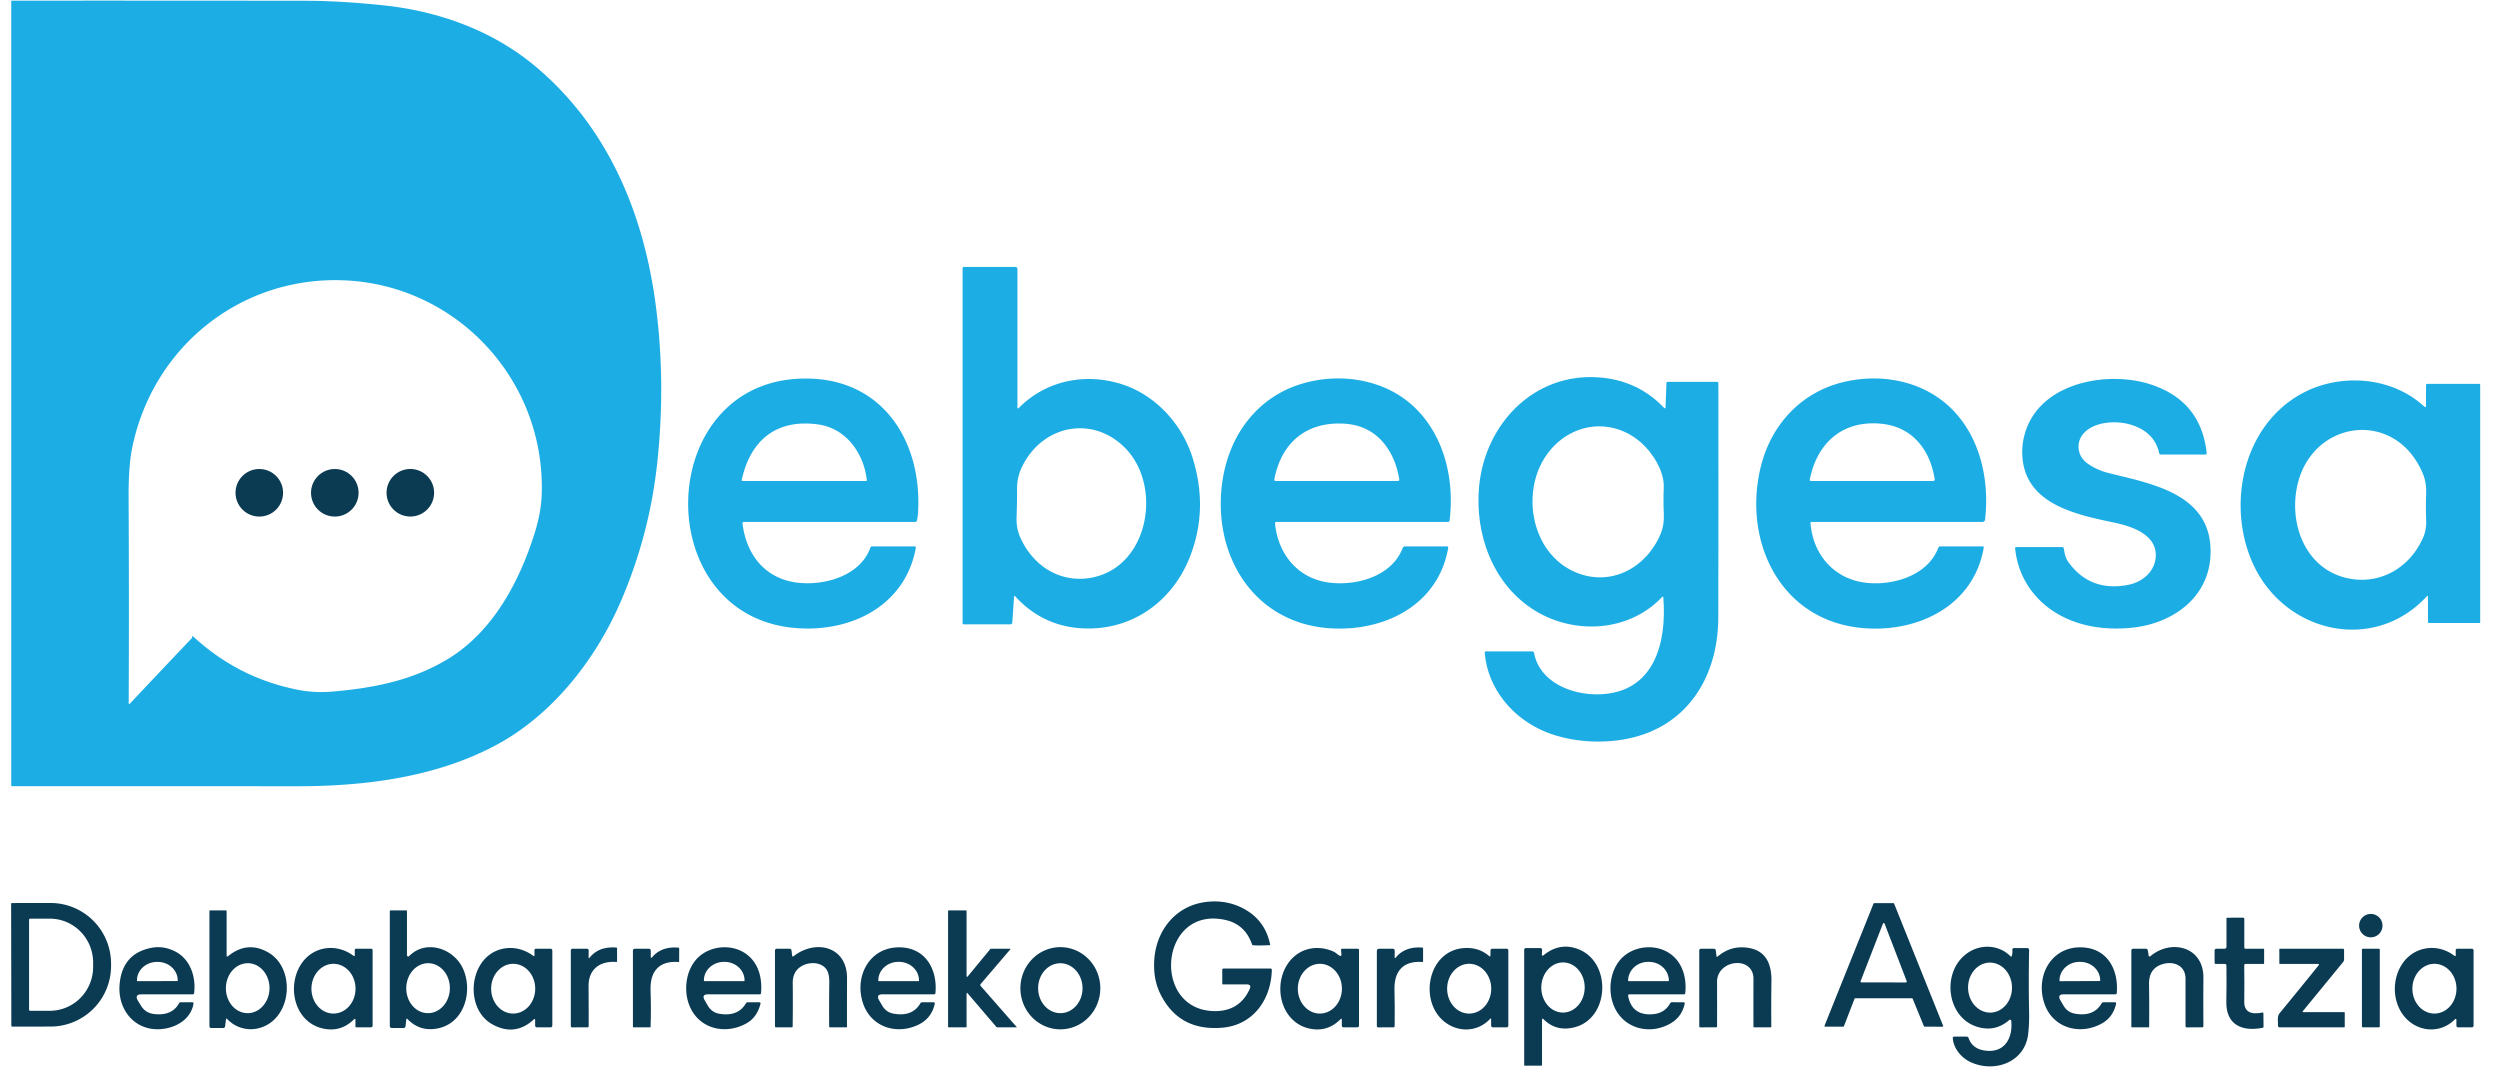 <?xml version="1.0" encoding="UTF-8" standalone="no"?>
<svg xmlns="http://www.w3.org/2000/svg" version="1.1" viewBox="0.00 0.00 946.00 410.00">
  <path fill="#1cade5" d="   M 234.96 227.46   C 225.34 249.81 208.81 270.74 187.49 282.06   C 164.62 294.20 138.01 297.54 112.04 297.52   Q 57.69 297.48 4.55 297.51   A 0.30 0.30 0.0 0 1 4.25 297.21   L 4.25 0.53   A 0.28 0.28 0.0 0 1 4.53 0.25   Q 60.38 0.22 115.72 0.29   Q 128.74 0.31 144.92 2.00   C 166.15 4.21 186.58 11.64 202.74 25.23   C 229.69 47.90 243.29 79.92 248.00 114.47   Q 252.02 144.04 248.72 174.97   Q 245.80 202.29 234.96 227.46   Z   M 73.00 240.74   Q 90.16 256.65 112.93 261.06   Q 119.13 262.27 125.74 261.70   C 141.47 260.34 156.21 257.49 169.74 249.21   C 186.44 238.98 196.59 220.21 202.45 201.28   Q 204.81 193.67 205.00 186.57   C 206.18 143.64 172.74 107.85 130.23 106.08   C 91.33 104.45 58.02 131.00 50.08 169.16   Q 48.59 176.31 48.66 188.35   Q 48.88 225.90 48.70 265.95   Q 48.70 266.74 49.24 266.16   Q 61.47 253.17 72.58 241.49   Q 72.74 241.33 72.74 241.10   Q 72.74 240.97 72.75 240.84   Q 72.77 240.53 73.00 240.74   Z"></path>
  <path fill="#1cade5" d="   M 383.72 225.79   L 383.06 235.50   Q 383.01 236.25 382.26 236.25   L 364.75 236.25   Q 364.25 236.25 364.25 235.75   L 364.25 101.50   Q 364.25 101.00 364.75 101.00   L 384.25 101.00   A 0.76 0.75 0.4 0 1 385.00 101.75   L 385.00 154.29   A 0.25 0.25 0.0 0 0 385.43 154.47   C 396.00 143.66 411.61 140.79 425.69 145.80   C 437.73 150.09 447.22 160.66 451.11 172.73   Q 457.52 192.61 450.10 211.11   C 443.63 227.28 429.07 238.02 411.39 237.82   Q 395.10 237.63 384.15 225.64   Q 383.75 225.21 383.72 225.79   Z   M 411.95 218.77   C 434.53 215.57 440.22 184.28 425.82 169.59   C 413.28 156.79 393.88 160.93 386.47 177.23   Q 384.83 180.83 384.85 184.95   Q 384.88 190.25 384.67 195.76   Q 384.52 199.92 386.13 203.50   C 390.82 213.89 400.60 220.38 411.95 218.77   Z"></path>
  <path fill="#1cade5" d="   M 630.24 154.06   L 630.58 144.95   Q 630.60 144.50 631.05 144.50   L 649.71 144.50   Q 650.23 144.50 650.23 145.03   Q 650.30 191.24 650.20 233.64   C 650.16 255.90 638.63 274.97 615.78 279.55   C 606.03 281.50 594.54 280.81 585.10 277.04   C 572.62 272.07 562.91 260.69 561.82 247.02   Q 561.78 246.50 562.30 246.50   L 579.76 246.50   Q 580.38 246.50 580.49 247.10   C 582.54 258.01 594.45 262.93 604.82 262.74   C 625.85 262.35 630.77 243.52 629.41 226.17   Q 629.36 225.46 628.87 225.97   C 616.40 239.13 595.83 240.29 580.80 231.03   C 564.92 221.25 557.88 202.04 559.73 183.70   C 562.08 160.47 580.26 141.19 604.67 142.78   Q 619.59 143.76 629.64 154.28   Q 630.20 154.88 630.24 154.06   Z   M 586.24 170.78   C 575.02 184.73 578.90 209.29 596.22 216.56   C 609.64 222.20 623.12 214.81 628.46 201.83   Q 629.78 198.61 629.59 194.52   Q 629.35 189.55 629.57 184.54   C 629.84 178.29 625.32 171.27 620.94 167.44   C 610.16 158.05 595.13 159.73 586.24 170.78   Z"></path>
  <path fill="#1cade5" d="   M 280.97 198.15   C 282.42 209.93 289.47 218.83 301.37 220.43   C 311.78 221.82 325.52 217.97 329.34 207.25   Q 329.52 206.75 330.05 206.75   L 345.97 206.75   Q 346.66 206.75 346.53 207.43   C 342.51 229.07 322.44 239.11 301.84 237.71   C 244.53 233.81 247.23 141.60 306.41 143.26   C 334.78 144.06 348.96 167.80 347.39 193.90   Q 347.30 195.41 346.99 196.92   A 0.73 0.72 -84.1 0 1 346.28 197.50   L 281.55 197.50   Q 280.89 197.50 280.97 198.15   Z   M 309.73 160.63   C 293.87 158.37 283.97 166.54 280.68 181.56   Q 280.59 182.00 281.04 182.00   L 327.72 182.00   Q 328.04 182.00 328.01 181.68   C 326.92 171.72 320.31 162.14 309.73 160.63   Z"></path>
  <path fill="#1cade5" d="   M 482.47 198.14   C 483.67 209.93 491.37 219.24 503.56 220.53   C 513.79 221.61 526.74 217.94 530.78 207.37   A 0.95 0.95 0.0 0 1 531.67 206.75   L 547.47 206.75   Q 548.10 206.75 547.99 207.38   C 544.24 228.78 524.33 238.78 504.13 237.79   C 473.96 236.30 458.14 209.18 462.71 181.16   C 465.47 164.21 475.94 150.30 492.41 145.28   C 507.22 140.75 524.70 143.50 535.90 154.76   C 546.76 165.66 550.39 181.94 548.52 197.00   A 0.57 0.57 0.0 0 1 547.95 197.50   L 483.05 197.50   Q 482.41 197.50 482.47 198.14   Z   M 509.35 160.37   C 494.68 159.21 484.89 167.25 482.21 181.37   Q 482.09 182.00 482.73 182.00   L 528.97 182.00   Q 529.59 182.00 529.49 181.38   C 527.64 170.09 520.84 161.29 509.35 160.37   Z"></path>
  <path fill="#1cade5" d="   M 685.49 197.50   A 0.40 0.40 0.0 0 0 685.09 197.93   C 686.08 210.40 694.64 219.74 707.34 220.64   C 717.52 221.37 729.64 217.31 733.45 207.31   Q 733.66 206.75 734.26 206.75   L 750.22 206.75   Q 750.73 206.75 750.64 207.25   C 746.82 229.52 725.29 239.61 704.46 237.62   C 673.06 234.62 659.04 203.79 666.55 175.60   C 670.69 160.07 682.05 148.21 697.76 144.53   C 712.53 141.07 728.66 144.33 739.30 155.53   C 749.41 166.19 752.83 181.86 751.16 196.51   Q 751.05 197.50 750.05 197.50   L 685.49 197.50   Z   M 712.27 160.39   C 697.54 158.76 687.64 167.32 684.83 181.43   Q 684.71 182.00 685.29 182.00   L 731.48 182.00   Q 732.20 182.00 732.09 181.30   C 730.32 170.02 723.53 161.63 712.27 160.39   Z"></path>
  <path fill="#1cade5" d="   M 766.87 162.08   C 773.51 144.47 797.73 140.38 813.47 145.36   Q 832.83 151.49 835.01 171.41   Q 835.07 172.00 834.48 172.00   L 817.78 172.00   Q 817.15 172.00 817.01 171.39   Q 815.20 163.34 806.11 160.65   C 800.83 159.09 792.70 159.45 788.59 163.83   C 785.38 167.26 785.99 172.54 789.77 175.27   Q 793.32 177.84 797.95 179.01   C 813.08 182.85 834.94 186.35 836.40 206.42   C 837.76 224.98 822.88 236.19 805.83 237.62   Q 795.64 238.48 786.99 235.91   C 773.70 231.96 763.94 221.54 762.53 207.57   Q 762.47 207.00 763.04 207.00   L 780.26 207.00   A 0.74 0.73 87.0 0 1 780.99 207.66   Q 781.32 210.81 782.68 212.69   Q 790.90 224.06 805.25 221.32   C 810.82 220.25 815.70 216.10 815.75 210.10   C 815.82 202.28 806.74 199.19 800.37 197.83   C 786.88 194.96 767.90 191.42 765.48 174.71   Q 764.55 168.25 766.87 162.08   Z"></path>
  <path fill="#1cade5" d="   M 918.22 225.73   C 898.50 247.02 865.48 239.76 853.12 214.57   C 842.33 192.58 848.03 161.39 871.08 148.89   C 885.45 141.10 905.05 142.38 917.42 153.93   A 0.34 0.33 21.7 0 0 917.99 153.69   L 918.01 145.74   A 0.49 0.49 0.0 0 1 918.50 145.25   L 938.00 145.25   Q 938.50 145.25 938.50 145.75   L 938.50 235.50   Q 938.50 235.75 938.25 235.75   L 919.25 235.75   Q 918.75 235.75 918.75 235.25   L 918.75 225.94   Q 918.75 225.15 918.22 225.73   Z   M 916.81 179.24   C 906.29 154.02 873.72 158.98 869.04 185.00   C 866.25 200.48 873.91 217.20 890.78 219.21   C 902.27 220.58 912.38 213.86 916.92 203.38   Q 918.19 200.46 918.07 197.15   Q 917.87 191.73 918.06 186.40   Q 918.19 182.55 916.81 179.24   Z"></path>
  <circle fill="#0b3b53" cx="98.12" cy="186.47" r="9.00"></circle>
  <circle fill="#0b3b53" cx="126.69" cy="186.47" r="9.00"></circle>
  <circle fill="#0b3b53" cx="155.27" cy="186.46" r="9.00"></circle>
  <path fill="#0b3b53" d="   M 471.77 372.50   L 462.75 372.50   Q 462.51 372.50 462.51 372.25   L 462.50 367.00   Q 462.49 366.50 463.00 366.50   L 480.72 366.50   Q 481.28 366.50 481.26 367.05   C 480.98 378.28 474.16 387.84 462.65 388.87   Q 446.07 390.34 439.05 376.04   Q 436.21 370.24 436.81 362.72   C 437.69 351.82 444.96 342.91 455.87 341.37   Q 463.19 340.34 469.46 343.27   Q 478.65 347.58 480.64 357.51   A 0.11 0.10 -9.0 0 1 480.54 357.64   Q 475.56 357.88 473.96 357.64   Q 473.87 357.62 473.84 357.53   Q 471.21 349.81 463.76 348.13   C 439.18 342.60 435.59 380.91 458.33 382.55   C 464.95 383.03 470.14 380.44 472.89 374.21   Q 473.64 372.50 471.77 372.50   Z"></path>
  <path fill="#0b3b53" d="   M 4.21 342.02   A 0.31 0.31 0.0 0 1 4.52 341.71   L 19.08 341.69   A 22.97 22.91 89.9 0 1 42.03 364.62   L 42.03 365.44   A 22.97 22.91 89.9 0 1 19.16 388.45   L 4.60 388.47   A 0.31 0.31 0.0 0 1 4.29 388.16   L 4.21 342.02   Z   M 11.00 348.04   L 11.00 382.06   A 0.42 0.42 0.0 0 0 11.42 382.48   L 18.85 382.48   A 16.61 16.39 90.0 0 0 35.24 365.87   L 35.24 364.23   A 16.61 16.39 -90.0 0 0 18.85 347.62   L 11.42 347.62   A 0.42 0.42 0.0 0 0 11.00 348.04   Z"></path>
  <path fill="#0b3b53" d="   M 701.74 377.95   L 697.75 388.29   A 0.31 0.31 0.0 0 1 697.46 388.49   L 690.71 388.50   A 0.31 0.31 0.0 0 1 690.42 388.07   L 708.94 341.94   A 0.31 0.31 0.0 0 1 709.23 341.75   L 716.44 341.75   A 0.31 0.31 0.0 0 1 716.73 341.94   L 735.25 388.08   A 0.31 0.31 0.0 0 1 734.96 388.51   L 728.29 388.49   A 0.31 0.31 0.0 0 1 728.00 388.30   L 723.76 377.94   A 0.31 0.31 0.0 0 0 723.47 377.75   L 702.03 377.75   A 0.31 0.31 0.0 0 0 701.74 377.95   Z   M 704.05 371.27   A 0.34 0.34 0.0 0 0 704.36 371.73   L 721.19 371.76   A 0.34 0.34 0.0 0 0 721.51 371.30   L 713.13 349.51   A 0.34 0.34 0.0 0 0 712.50 349.51   L 704.05 371.27   Z"></path>
  <path fill="#0b3b53" d="   M 85.51 385.75   L 85.19 388.32   Q 85.10 389.00 84.42 389.00   L 80.00 389.00   Q 79.25 389.00 79.25 388.25   L 79.25 344.75   Q 79.25 344.50 79.50 344.50   L 85.50 344.50   Q 85.75 344.50 85.75 344.75   L 85.75 361.51   Q 85.75 362.25 86.33 361.79   Q 93.56 355.93 101.38 360.33   C 110.05 365.20 110.69 378.67 104.12 385.47   C 99.12 390.64 90.98 390.87 85.96 385.60   Q 85.58 385.20 85.51 385.75   Z   M 93.582 383.379   A 9.45 8.25 90.9 0 0 101.979 374.06   A 9.45 8.25 90.9 0 0 93.878 364.481   A 9.45 8.25 90.9 0 0 85.481 373.8   A 9.45 8.25 90.9 0 0 93.582 383.379   Z"></path>
  <path fill="#0b3b53" d="   M 153.75 385.76   L 153.44 388.32   Q 153.35 389.00 152.67 389.00   L 148.37 389.00   Q 147.50 389.00 147.50 388.13   L 147.50 344.75   A 0.25 0.25 0.0 0 1 147.75 344.50   L 153.75 344.50   A 0.25 0.25 0.0 0 1 154.00 344.75   L 154.00 361.46   A 0.48 0.47 67.5 0 0 154.81 361.80   C 161.32 355.18 171.96 359.03 175.31 366.79   C 178.97 375.26 175.69 387.28 165.45 389.19   Q 158.85 390.42 154.19 385.61   Q 153.82 385.23 153.75 385.76   Z   M 161.815 383.379   A 9.45 8.25 91.0 0 0 170.229 374.074   A 9.45 8.25 91.0 0 0 162.145 364.481   A 9.45 8.25 91.0 0 0 153.731 373.786   A 9.45 8.25 91.0 0 0 161.815 383.379   Z"></path>
  <path fill="#0b3b53" d="   M 365.75 376.11   L 365.75 388.50   Q 365.75 388.74 365.50 388.74   L 359.00 388.75   Q 358.75 388.76 358.75 388.50   L 358.75 344.75   Q 358.75 344.50 359.00 344.50   L 365.50 344.50   Q 365.75 344.50 365.75 344.75   L 365.75 369.18   Q 365.75 370.01 366.28 369.37   L 374.70 359.15   A 0.42 0.40 18.4 0 1 375.02 359.00   L 382.23 359.01   A 0.12 0.12 0.0 0 1 382.32 359.21   L 371.11 372.32   Q 370.77 372.72 371.11 373.12   L 384.73 388.65   Q 384.82 388.74 384.69 388.75   L 377.40 388.75   Q 377.17 388.75 377.02 388.58   L 366.21 375.94   Q 365.75 375.40 365.75 376.11   Z"></path>
  <circle fill="#0b3b53" cx="897.11" cy="350.26" r="4.44"></circle>
  <path fill="#0b3b53" d="   M 842.50 358.25   L 842.50 347.50   Q 842.50 347.26 842.75 347.26   L 848.75 347.25   Q 849.25 347.25 849.25 347.75   L 849.24 358.49   Q 849.24 359.00 849.74 359.00   L 856.50 359.01   Q 856.75 359.01 856.75 359.25   L 856.74 364.50   Q 856.74 364.74 856.50 364.74   L 849.76 364.75   Q 849.21 364.75 849.22 365.31   Q 849.31 372.25 849.23 379.02   Q 849.16 384.57 856.20 383.14   Q 856.47 383.08 856.47 383.36   L 856.52 388.53   Q 856.53 388.85 856.22 388.91   C 848.39 390.49 842.27 387.80 842.44 378.99   Q 842.57 372.46 842.48 365.38   Q 842.48 364.74 841.84 364.75   L 838.51 364.76   Q 838.01 364.76 838.01 364.26   L 838.00 359.75   Q 837.99 359.00 838.75 359.00   L 841.75 359.00   Q 842.50 359.00 842.50 358.25   Z"></path>
  <path fill="#0b3b53" d="   M 583.50 385.96   L 583.50 403.00   Q 583.50 403.25 583.25 403.25   L 577.00 403.25   Q 576.75 403.25 576.75 403.00   L 576.75 359.50   Q 576.75 358.75 577.50 358.75   L 582.78 358.75   Q 583.55 358.75 583.52 359.53   L 583.45 361.05   Q 583.41 362.01 584.16 361.40   Q 590.57 356.25 597.83 359.42   C 609.95 364.73 608.96 385.62 595.54 388.79   Q 588.80 390.38 584.11 385.71   Q 583.50 385.11 583.50 385.96   Z   M 591.357 383.15   A 9.48 8.21 90.5 0 0 599.65 373.742   A 9.48 8.21 90.5 0 0 591.523 364.19   A 9.48 8.21 90.5 0 0 583.23 373.598   A 9.48 8.21 90.5 0 0 591.357 383.15   Z"></path>
  <path fill="#0b3b53" d="   M 761.29 361.63   Q 761.57 360.55 761.48 359.53   Q 761.41 358.75 762.20 358.75   L 767.01 358.75   Q 767.84 358.75 767.82 359.58   Q 767.58 371.21 767.81 382.82   Q 767.90 387.37 767.47 391.20   C 766.26 402.07 754.64 406.06 745.66 401.90   C 742.22 400.30 739.22 396.81 738.94 392.86   Q 738.90 392.26 739.50 392.26   L 744.10 392.24   Q 744.72 392.24 744.93 392.84   Q 746.43 397.11 751.71 397.61   C 758.83 398.27 761.70 392.46 761.05 386.26   A 0.45 0.45 0.0 0 0 760.31 385.97   Q 754.90 390.67 748.09 388.52   C 736.64 384.92 734.61 368.17 743.99 361.00   C 749.03 357.15 756.13 357.26 760.70 361.79   Q 761.13 362.23 761.29 361.63   Z   M 753.179 383.169   A 9.46 8.31 89.1 0 0 761.339 373.579   A 9.46 8.31 89.1 0 0 752.881 364.251   A 9.46 8.31 89.1 0 0 744.721 373.841   A 9.46 8.31 89.1 0 0 753.179 383.169   Z"></path>
  <path fill="#0b3b53" d="   M 53.67 376.25   Q 50.70 376.25 52.26 378.78   Q 52.81 379.67 53.35 380.56   Q 55.06 383.32 58.27 383.70   Q 65.02 384.51 67.72 379.69   Q 67.96 379.25 68.47 379.25   L 72.73 379.25   Q 73.32 379.26 73.21 379.84   C 72.27 385.26 67.41 388.52 62.01 389.30   C 51.63 390.79 44.42 382.54 45.25 372.55   Q 46.22 360.87 57.17 358.68   Q 61.79 357.75 66.28 360.03   C 72.01 362.94 74.23 369.69 73.45 375.79   Q 73.39 376.25 72.93 376.25   L 53.67 376.25   Z   M 51.98 371.26   L 67.10 371.24   A 0.15 0.15 0.0 0 0 67.25 371.09   L 67.25 370.95   A 7.58 6.97 -0.1 0 0 59.65 363.99   L 59.39 363.99   A 7.58 6.97 -0.1 0 0 51.83 370.97   L 51.83 371.11   A 0.15 0.15 0.0 0 0 51.98 371.26   Z"></path>
  <path fill="#0b3b53" d="   M 223.11 362.38   Q 226.62 358.01 233.27 358.56   Q 233.49 358.58 233.49 358.81   L 233.50 363.75   A 0.26 0.25 1.1 0 1 233.22 364.01   C 226.88 363.54 222.67 366.88 222.72 373.11   Q 222.78 382.40 222.75 388.26   Q 222.75 388.74 222.27 388.74   L 216.50 388.76   Q 216.00 388.76 216.00 388.25   L 216.00 359.75   Q 216.00 359.00 216.75 359.00   L 222.01 359.00   Q 222.77 359.00 222.76 359.76   L 222.74 362.25   Q 222.73 362.85 223.11 362.38   Z"></path>
  <path fill="#0b3b53" d="   M 246.76 362.20   Q 250.25 358.05 256.67 358.57   Q 257.01 358.60 257.01 358.94   L 256.99 363.87   Q 256.99 364.05 256.82 364.03   C 249.34 363.43 245.93 367.64 246.17 374.68   Q 246.42 381.84 246.18 388.56   Q 246.17 388.75 245.98 388.75   L 239.75 388.75   Q 239.50 388.75 239.50 388.50   L 239.50 359.75   Q 239.50 359.00 240.25 359.00   L 245.50 359.00   Q 246.26 359.00 246.25 359.75   L 246.24 362.00   Q 246.23 362.83 246.76 362.20   Z"></path>
  <path fill="#0b3b53" d="   M 268.00 376.25   Q 265.33 376.25 266.68 378.55   Q 267.30 379.61 267.92 380.67   A 6.11 6.07 -10.2 0 0 272.16 383.60   Q 279.23 384.80 282.23 379.69   Q 282.49 379.25 283.01 379.25   L 287.25 379.26   Q 287.92 379.26 287.75 379.90   Q 286.42 385.05 282.40 387.27   C 274.17 391.82 264.00 389.17 260.68 379.99   C 258.51 374.02 259.74 366.06 264.73 361.80   C 269.48 357.75 277.13 357.22 282.35 360.98   C 287.03 364.35 288.50 370.12 287.97 375.78   Q 287.93 376.25 287.46 376.25   L 268.00 376.25   Z   M 266.51 371.25   L 281.59 371.25   A 0.15 0.15 0.0 0 0 281.74 371.10   L 281.74 370.96   A 7.59 6.99 0.0 0 0 274.15 363.97   L 273.95 363.97   A 7.59 6.99 -0.0 0 0 266.36 370.96   L 266.36 371.10   A 0.15 0.15 0.0 0 0 266.51 371.25   Z"></path>
  <path fill="#0b3b53" d="   M 300.37 361.78   C 308.57 355.38 320.56 357.99 320.52 370.16   Q 320.49 379.05 320.50 388.45   Q 320.50 388.75 320.21 388.75   L 314.03 388.75   A 0.27 0.27 0.0 0 1 313.76 388.48   Q 313.69 380.55 313.80 371.81   Q 313.84 368.44 312.75 366.85   C 310.09 363.00 302.85 364.01 300.75 368.25   Q 299.94 369.88 299.97 371.94   Q 300.06 380.78 299.94 388.37   Q 299.93 388.75 299.55 388.75   L 293.75 388.75   Q 293.25 388.75 293.25 388.25   L 293.25 359.75   Q 293.25 359.00 294.00 359.00   L 298.71 359.00   Q 299.42 359.00 299.51 359.71   L 299.73 361.51   Q 299.81 362.22 300.37 361.78   Z"></path>
  <path fill="#0b3b53" d="   M 334.00 376.25   Q 331.33 376.25 332.68 378.55   Q 333.63 380.18 333.85 380.56   Q 335.33 383.08 338.21 383.58   Q 345.24 384.81 348.26 379.67   Q 348.50 379.25 348.99 379.25   L 353.28 379.26   A 0.45 0.44 6.2 0 1 353.72 379.80   Q 352.52 385.35 347.50 387.76   C 339.16 391.77 329.43 388.57 326.50 379.44   C 323.15 369.00 329.41 357.81 341.24 358.50   C 350.62 359.05 354.78 367.32 353.97 375.79   Q 353.92 376.25 353.46 376.25   L 334.00 376.25   Z   M 332.51 371.25   L 347.59 371.25   A 0.15 0.15 0.0 0 0 347.74 371.10   L 347.74 370.96   A 7.59 6.99 0.0 0 0 340.15 363.97   L 339.95 363.97   A 7.59 6.99 -0.0 0 0 332.36 370.96   L 332.36 371.10   A 0.15 0.15 0.0 0 0 332.51 371.25   Z"></path>
  <path fill="#0b3b53" d="   M 401.186 389.5   A 15.55 15.12 90.2 0 1 386.12 373.897   A 15.55 15.12 90.2 0 1 401.294 358.4   A 15.55 15.12 90.2 0 1 416.36 374.003   A 15.55 15.12 90.2 0 1 401.186 389.5   Z   M 401.296 383.38   A 9.44 8.40 89.6 0 0 409.63 373.881   A 9.44 8.40 89.6 0 0 401.164 364.5   A 9.44 8.40 89.6 0 0 392.83 373.999   A 9.44 8.40 89.6 0 0 401.296 383.38   Z"></path>
  <path fill="#0b3b53" d="   M 528.11 362.37   Q 531.67 358.01 538.26 358.56   Q 538.49 358.57 538.49 358.81   L 538.50 363.75   Q 538.51 364.04 538.22 364.02   C 530.93 363.46 527.51 367.57 527.67 374.42   Q 527.84 381.93 527.73 388.29   Q 527.72 388.74 527.27 388.74   L 521.51 388.76   Q 521.00 388.76 521.00 388.25   L 521.00 359.88   Q 521.00 359.00 521.88 359.00   L 527.01 359.00   Q 527.77 359.00 527.76 359.76   L 527.74 362.23   Q 527.73 362.83 528.11 362.37   Z"></path>
  <path fill="#0b3b53" d="   M 616.10 376.99   Q 617.60 384.40 625.42 383.78   Q 629.87 383.42 631.96 379.69   Q 632.21 379.24 632.73 379.24   L 636.98 379.26   Q 637.63 379.26 637.48 379.90   Q 636.33 384.90 632.02 387.33   C 623.65 392.05 613.31 388.84 610.26 379.46   C 608.28 373.41 609.68 365.48 614.96 361.41   C 619.78 357.70 627.07 357.38 632.07 360.95   C 636.74 364.29 638.29 370.16 637.71 375.79   Q 637.66 376.25 637.20 376.25   L 616.70 376.25   Q 615.95 376.25 616.10 376.99   Z   M 616.19 371.27   L 631.39 371.25   A 0.11 0.11 0.0 0 0 631.50 371.14   L 631.50 371.09   A 7.52 7.12 -0.1 0 0 623.96 363.98   L 623.58 363.98   A 7.52 7.12 -0.1 0 0 616.08 371.11   L 616.08 371.16   A 0.11 0.11 0.0 0 0 616.19 371.27   Z"></path>
  <path fill="#0b3b53" d="   M 649.99 361.91   Q 655.54 357.28 662.55 358.87   C 668.50 360.21 670.39 365.26 670.31 371.06   Q 670.19 379.67 670.26 388.47   Q 670.26 388.75 669.98 388.75   L 663.77 388.75   A 0.26 0.26 0.0 0 1 663.51 388.49   Q 663.48 380.00 663.51 370.42   C 663.54 361.50 649.70 363.03 649.73 371.57   Q 649.77 380.48 649.74 388.26   Q 649.74 388.74 649.26 388.74   L 643.50 388.76   Q 643.00 388.76 643.00 388.25   L 643.00 359.75   Q 643.00 359.00 643.75 359.00   L 648.47 359.00   Q 649.19 359.00 649.27 359.72   L 649.50 361.72   Q 649.57 362.26 649.99 361.91   Z"></path>
  <path fill="#0b3b53" d="   M 781.00 376.25   Q 778.33 376.25 779.68 378.55   Q 780.10 379.28 780.85 380.56   Q 782.33 383.08 785.21 383.58   Q 792.24 384.81 795.24 379.69   Q 795.50 379.25 796.00 379.25   L 800.23 379.26   Q 800.86 379.26 800.72 379.88   Q 799.57 384.89 795.44 387.22   C 786.94 392.02 776.40 388.93 773.44 379.26   C 770.15 368.50 776.87 357.30 788.99 358.57   C 797.96 359.50 801.74 367.66 800.97 375.79   Q 800.93 376.25 800.46 376.25   L 781.00 376.25   Z   M 779.48 371.28   L 794.56 371.22   A 0.15 0.15 0.0 0 0 794.71 371.07   L 794.71 370.92   A 7.59 6.98 -0.2 0 0 787.10 363.97   L 786.90 363.97   A 7.59 6.98 -0.2 0 0 779.33 370.98   L 779.33 371.13   A 0.15 0.15 0.0 0 0 779.48 371.28   Z"></path>
  <path fill="#0b3b53" d="   M 813.82 361.74   C 821.57 355.29 833.87 358.13 833.77 370.04   Q 833.70 379.12 833.77 388.24   Q 833.77 388.74 833.27 388.74   L 827.49 388.76   A 0.49 0.49 0.0 0 1 827.00 388.27   Q 827.00 379.64 827.00 370.35   C 827.00 365.06 822.05 363.42 817.76 365.02   C 814.34 366.30 813.14 368.93 813.19 372.48   Q 813.32 380.84 813.23 388.52   Q 813.22 388.75 812.99 388.75   L 806.75 388.75   A 0.25 0.25 0.0 0 1 806.50 388.50   L 806.50 359.75   Q 806.50 359.00 807.25 359.00   L 811.93 359.00   Q 812.62 359.00 812.74 359.68   L 813.03 361.44   Q 813.17 362.28 813.82 361.74   Z"></path>
  <path fill="#0b3b53" d="   M 134.26 361.30   L 134.23 359.51   A 0.51 0.51 0.0 0 1 134.74 359.00   L 140.37 359.00   Q 141.00 359.00 141.00 359.63   L 141.00 388.00   Q 141.00 388.75 140.25 388.75   L 134.99 388.75   Q 134.49 388.75 134.49 388.24   L 134.50 386.03   Q 134.50 385.18 133.90 385.77   Q 128.78 390.81 121.88 389.11   C 111.41 386.53 108.55 373.40 113.80 365.06   C 118.21 358.05 127.11 356.76 133.66 361.60   Q 134.27 362.05 134.26 361.30   Z   M 126.157 383.53   A 9.41 8.34 90.2 0 0 134.53 374.149   A 9.41 8.34 90.2 0 0 126.223 364.71   A 9.41 8.34 90.2 0 0 117.85 374.091   A 9.41 8.34 90.2 0 0 126.157 383.53   Z"></path>
  <path fill="#0b3b53" d="   M 202.26 361.31   L 202.23 359.64   Q 202.22 359.00 202.86 359.00   L 208.25 359.00   Q 209.00 359.00 209.00 359.75   L 209.00 388.00   Q 209.00 388.75 208.25 388.75   L 203.25 388.75   Q 202.50 388.75 202.50 388.00   L 202.50 386.02   Q 202.49 385.29 201.96 385.78   Q 194.81 392.31 186.34 387.63   C 178.24 383.15 177.23 371.13 182.47 364.06   C 187.11 357.80 195.60 357.12 201.68 361.61   Q 202.27 362.05 202.26 361.31   Z   M 194.157 383.53   A 9.41 8.34 90.2 0 0 202.53 374.149   A 9.41 8.34 90.2 0 0 194.223 364.71   A 9.41 8.34 90.2 0 0 185.85 374.091   A 9.41 8.34 90.2 0 0 194.157 383.53   Z"></path>
  <path fill="#0b3b53" d="   M 507.75 385.94   Q 507.75 385.17 507.21 385.71   Q 502.62 390.31 496.46 389.39   C 485.51 387.75 481.76 374.84 486.47 366.05   C 490.08 359.32 497.52 356.99 504.51 360.03   C 505.42 360.42 506.10 361.21 506.98 361.67   A 0.42 0.42 0.0 0 0 507.60 361.27   L 507.46 359.54   Q 507.41 359.00 507.96 359.00   L 513.75 359.00   Q 514.25 359.00 514.25 359.50   L 514.25 388.00   Q 514.25 388.75 513.50 388.75   L 508.50 388.75   Q 507.74 388.75 507.74 388.00   L 507.75 385.94   Z   M 499.424 383.53   A 9.41 8.34 90.1 0 0 507.78 374.135   A 9.41 8.34 90.1 0 0 499.456 364.71   A 9.41 8.34 90.1 0 0 491.1 374.105   A 9.41 8.34 90.1 0 0 499.424 383.53   Z"></path>
  <path fill="#0b3b53" d="   M 563.99 361.47   L 564.00 359.74   Q 564.01 359.00 564.76 359.00   L 570.00 359.00   Q 570.75 359.00 570.75 359.75   L 570.75 388.00   Q 570.75 388.75 570.00 388.75   L 565.00 388.75   Q 564.25 388.75 564.25 388.00   L 564.25 385.78   Q 564.26 385.10 563.79 385.60   C 559.38 390.32 552.49 390.77 547.29 387.15   C 536.62 379.72 539.91 359.84 553.85 358.76   Q 559.47 358.33 563.43 361.72   Q 563.98 362.19 563.99 361.47   Z   M 555.907 383.54   A 9.42 8.34 90.2 0 0 564.28 374.149   A 9.42 8.34 90.2 0 0 555.973 364.7   A 9.42 8.34 90.2 0 0 547.6 374.091   A 9.42 8.34 90.2 0 0 555.907 383.54   Z"></path>
  <path fill="#0b3b53" d="   M 929.26 361.31   L 929.24 359.64   Q 929.23 359.00 929.86 359.00   L 935.25 359.00   Q 936.00 359.00 936.00 359.75   L 936.00 388.00   Q 936.00 388.75 935.25 388.75   L 930.25 388.75   Q 929.50 388.75 929.50 388.00   L 929.50 386.02   Q 929.50 385.17 928.89 385.77   C 922.99 391.66 913.76 390.39 909.08 383.69   C 905.36 378.36 905.27 370.81 908.69 365.22   C 913.02 358.13 922.15 356.67 928.66 361.61   Q 929.27 362.07 929.26 361.31   Z   M 921.157 383.53   A 9.41 8.34 90.2 0 0 929.53 374.149   A 9.41 8.34 90.2 0 0 921.223 364.71   A 9.41 8.34 90.2 0 0 912.85 374.091   A 9.41 8.34 90.2 0 0 921.157 383.53   Z"></path>
  <path fill="#0b3b53" d="   M 877.03 364.75   L 862.75 364.75   A 0.25 0.25 0.0 0 1 862.50 364.50   L 862.50 359.25   Q 862.50 359.00 862.75 359.00   L 886.50 359.00   Q 887.00 359.00 887.00 359.50   L 887.00 362.98   A 1.72 1.68 65.4 0 1 886.61 364.07   L 871.37 382.65   A 0.21 0.21 0.0 0 0 871.54 382.99   L 887.00 383.00   A 0.25 0.25 0.0 0 1 887.25 383.25   L 887.25 388.50   A 0.25 0.25 0.0 0 1 887.00 388.75   L 862.72 388.75   Q 861.95 388.75 861.99 387.98   C 862.05 386.50 861.59 384.63 862.60 383.41   Q 869.91 374.51 877.31 365.35   Q 877.80 364.75 877.03 364.75   Z"></path>
  <rect fill="#0b3b53" x="893.75" y="359.01" width="6.76" height="29.74" rx="0.31"></rect>
</svg>
